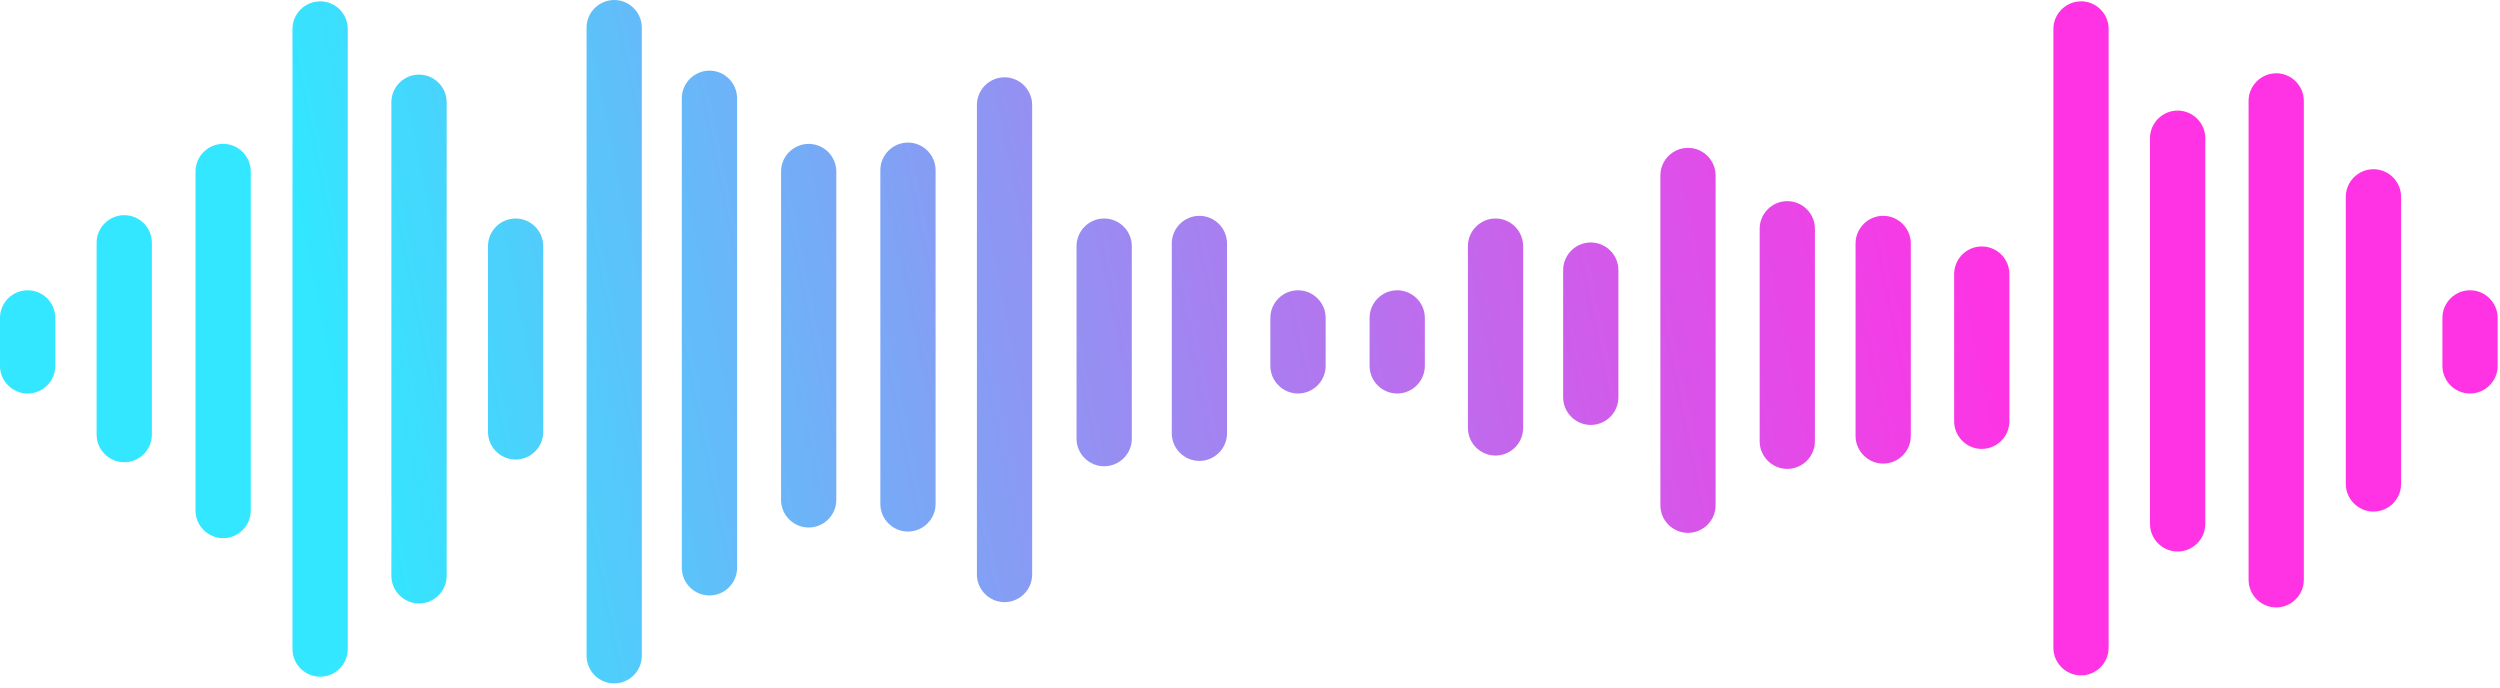 <svg width="458" height="126" viewBox="0 0 458 126" fill="none" xmlns="http://www.w3.org/2000/svg">
<g clip-path="url(#clip0_278_56)">
<path fill-rule="evenodd" clip-rule="evenodd" d="M452.51 53.18C455.3 53.18 457.57 55.46 457.57 58.24V67.03C457.57 69.82 455.29 72.09 452.51 72.09C449.72 72.09 447.45 69.81 447.45 67.03V58.24C447.45 55.45 449.73 53.18 452.51 53.18Z" fill="url(#paint0_linear_278_56)"/>
<path fill-rule="evenodd" clip-rule="evenodd" d="M434.82 31C437.6 31 439.88 33.28 439.88 36.06V88.66C439.88 91.45 437.6 93.72 434.82 93.72C432.03 93.72 429.75 91.44 429.75 88.66V36.06C429.75 33.27 432.03 31 434.82 31Z" fill="url(#paint1_linear_278_56)"/>
<path fill-rule="evenodd" clip-rule="evenodd" d="M417 13.42C419.78 13.42 422.06 15.7 422.06 18.48V106.22C422.06 109.01 419.78 111.28 417 111.28C414.21 111.28 411.94 109 411.94 106.22V18.49C411.94 15.7 414.22 13.43 417 13.43V13.42Z" fill="url(#paint2_linear_278_56)"/>
<path fill-rule="evenodd" clip-rule="evenodd" d="M398.94 20.26C401.73 20.26 404.01 22.54 404.01 25.32V95.98C404.01 98.77 401.73 101.04 398.94 101.04C396.15 101.04 393.88 98.76 393.88 95.98V25.32C393.88 22.53 396.16 20.26 398.94 20.26Z" fill="url(#paint3_linear_278_56)"/>
<path fill-rule="evenodd" clip-rule="evenodd" d="M381.24 0.24C384.03 0.24 386.3 2.52 386.3 5.3V118.67C386.3 121.45 384.02 123.73 381.24 123.73C378.45 123.73 376.18 121.45 376.18 118.67V5.31C376.18 2.53 378.46 0.25 381.24 0.25V0.24Z" fill="url(#paint4_linear_278_56)"/>
<path fill-rule="evenodd" clip-rule="evenodd" d="M363.06 45.15C365.85 45.15 368.12 47.43 368.12 50.21V77.18C368.12 79.97 365.84 82.24 363.06 82.24C360.27 82.24 358 79.96 358 77.18V50.21C358 47.42 360.28 45.15 363.06 45.15Z" fill="url(#paint5_linear_278_56)"/>
<path fill-rule="evenodd" clip-rule="evenodd" d="M345 39.54C347.78 39.54 350.06 41.82 350.06 44.6V79.87C350.06 82.66 347.78 84.93 345 84.93C342.22 84.93 339.94 82.65 339.94 79.87V44.6C339.94 41.81 342.22 39.54 345 39.54Z" fill="url(#paint6_linear_278_56)"/>
<path fill-rule="evenodd" clip-rule="evenodd" d="M327.43 36.85C330.22 36.85 332.49 39.13 332.49 41.91V80.84C332.49 83.63 330.21 85.9 327.43 85.9C324.64 85.9 322.37 83.62 322.37 80.84V41.91C322.37 39.12 324.65 36.85 327.43 36.85Z" fill="url(#paint7_linear_278_56)"/>
<path fill-rule="evenodd" clip-rule="evenodd" d="M309.24 27.09C312.03 27.09 314.3 29.37 314.3 32.15V92.56C314.3 95.35 312.02 97.62 309.24 97.62C306.45 97.62 304.18 95.34 304.18 92.56V32.15C304.18 29.36 306.46 27.09 309.24 27.09Z" fill="url(#paint8_linear_278_56)"/>
<path fill-rule="evenodd" clip-rule="evenodd" d="M291.43 44.42C294.22 44.42 296.49 46.7 296.49 49.48V72.79C296.49 75.58 294.21 77.85 291.43 77.85C288.64 77.85 286.37 75.57 286.37 72.79V49.48C286.37 46.69 288.65 44.42 291.43 44.42Z" fill="url(#paint9_linear_278_56)"/>
<path fill-rule="evenodd" clip-rule="evenodd" d="M273.98 40.03C276.77 40.03 279.04 42.31 279.04 45.09V78.4C279.04 81.19 276.76 83.46 273.98 83.46C271.19 83.46 268.92 81.18 268.92 78.4V45.09C268.92 42.3 271.2 40.03 273.98 40.03Z" fill="url(#paint10_linear_278_56)"/>
<path fill-rule="evenodd" clip-rule="evenodd" d="M255.97 53.18C258.75 53.18 261.03 55.46 261.03 58.24V67.03C261.03 69.82 258.75 72.09 255.97 72.09C253.18 72.09 250.91 69.81 250.91 67.03V58.24C250.91 55.45 253.19 53.18 255.97 53.18Z" fill="url(#paint11_linear_278_56)"/>
<path fill-rule="evenodd" clip-rule="evenodd" d="M237.79 53.18C240.58 53.18 242.86 55.46 242.86 58.24V67.03C242.86 69.82 240.58 72.09 237.79 72.09C235.01 72.09 232.73 69.81 232.73 67.03V58.24C232.73 55.45 235.01 53.18 237.79 53.18Z" fill="url(#paint12_linear_278_56)"/>
<path fill-rule="evenodd" clip-rule="evenodd" d="M219.73 39.54C222.52 39.54 224.79 41.82 224.79 44.6V79.38C224.79 82.17 222.51 84.44 219.73 84.44C216.94 84.44 214.67 82.16 214.67 79.38V44.6C214.67 41.82 216.95 39.54 219.73 39.54Z" fill="url(#paint13_linear_278_56)"/>
<path fill-rule="evenodd" clip-rule="evenodd" d="M202.28 40.03C205.07 40.03 207.35 42.31 207.35 45.09V80.36C207.35 83.15 205.07 85.42 202.28 85.42C199.5 85.42 197.22 83.14 197.22 80.36V45.09C197.22 42.3 199.5 40.03 202.28 40.03Z" fill="url(#paint14_linear_278_56)"/>
<path fill-rule="evenodd" clip-rule="evenodd" d="M184.03 14.16C186.81 14.16 189.09 16.44 189.09 19.22V105.25C189.09 108.04 186.81 110.31 184.03 110.31C181.25 110.31 178.97 108.03 178.97 105.25V19.22C178.97 16.44 181.25 14.16 184.03 14.16Z" fill="url(#paint15_linear_278_56)"/>
<path fill-rule="evenodd" clip-rule="evenodd" d="M166.34 26.12C169.13 26.12 171.4 28.4 171.4 31.18V92.32C171.4 95.11 169.12 97.38 166.34 97.38C163.55 97.38 161.28 95.1 161.28 92.32V31.18C161.28 28.39 163.56 26.12 166.34 26.12Z" fill="url(#paint16_linear_278_56)"/>
<path fill-rule="evenodd" clip-rule="evenodd" d="M148.15 26.36C150.94 26.36 153.21 28.64 153.21 31.42V91.58C153.21 94.37 150.93 96.64 148.15 96.64C145.36 96.64 143.09 94.36 143.09 91.58V31.42C143.09 28.63 145.37 26.36 148.15 26.36Z" fill="url(#paint17_linear_278_56)"/>
<path fill-rule="evenodd" clip-rule="evenodd" d="M129.97 12.94C132.76 12.94 135.03 15.22 135.03 18V104.03C135.03 106.82 132.75 109.09 129.97 109.09C127.18 109.09 124.91 106.81 124.91 104.03V18C124.91 15.22 127.19 12.94 129.97 12.94Z" fill="url(#paint18_linear_278_56)"/>
<path fill-rule="evenodd" clip-rule="evenodd" d="M112.52 0C115.31 0 117.58 2.28 117.58 5.06V120.14C117.58 122.93 115.3 125.2 112.52 125.2C109.73 125.2 107.46 122.92 107.46 120.14V5.06C107.46 2.27 109.74 0 112.52 0Z" fill="url(#paint19_linear_278_56)"/>
<path fill-rule="evenodd" clip-rule="evenodd" d="M94.46 40.03C97.25 40.03 99.52 42.31 99.52 45.09V79.13C99.52 81.92 97.24 84.19 94.46 84.19C91.67 84.19 89.4 81.91 89.4 79.13V45.09C89.4 42.3 91.68 40.03 94.46 40.03Z" fill="url(#paint20_linear_278_56)"/>
<path fill-rule="evenodd" clip-rule="evenodd" d="M76.76 13.67C79.55 13.67 81.83 15.95 81.83 18.73V105.49C81.83 108.28 79.55 110.55 76.76 110.55C73.98 110.55 71.7 108.27 71.7 105.49V18.73C71.7 15.94 73.98 13.67 76.76 13.67Z" fill="url(#paint21_linear_278_56)"/>
<path fill-rule="evenodd" clip-rule="evenodd" d="M58.64 0.24C61.43 0.24 63.71 2.52 63.71 5.3V118.91C63.71 121.69 61.43 123.97 58.64 123.97C55.86 123.97 53.58 121.69 53.58 118.91V5.31C53.58 2.52 55.86 0.25 58.64 0.25V0.24Z" fill="url(#paint22_linear_278_56)"/>
<path fill-rule="evenodd" clip-rule="evenodd" d="M40.88 26.36C43.67 26.36 45.94 28.64 45.94 31.42V93.53C45.94 96.32 43.66 98.59 40.88 98.59C38.09 98.59 35.82 96.31 35.82 93.53V31.42C35.82 28.63 38.1 26.36 40.88 26.36Z" fill="url(#paint23_linear_278_56)"/>
<path fill-rule="evenodd" clip-rule="evenodd" d="M22.76 39.42C25.55 39.42 27.82 41.7 27.82 44.48V79.62C27.82 82.41 25.54 84.68 22.76 84.68C19.97 84.68 17.7 82.4 17.7 79.62V44.48C17.7 41.69 19.98 39.42 22.76 39.42Z" fill="url(#paint24_linear_278_56)"/>
<path fill-rule="evenodd" clip-rule="evenodd" d="M5.07 53.18C7.86 53.18 10.13 55.46 10.13 58.24V67.03C10.13 69.82 7.85 72.09 5.07 72.09C2.28 72.09 0 69.81 0 67.03V58.24C0 55.45 2.28 53.18 5.07 53.18Z" fill="url(#paint25_linear_278_56)"/>
</g>
<defs>
<linearGradient id="paint0_linear_278_56" x1="3.61" y1="153.88" x2="446.71" y2="63.82" gradientUnits="userSpaceOnUse">
<stop offset="0.16" stop-color="#32E7FF"/>
<stop offset="0.47" stop-color="#988DF2"/>
<stop offset="0.83" stop-color="#FF32E4"/>
</linearGradient>
<linearGradient id="paint1_linear_278_56" x1="2.85" y1="150.16" x2="445.95" y2="60.1" gradientUnits="userSpaceOnUse">
<stop offset="0.16" stop-color="#32E7FF"/>
<stop offset="0.47" stop-color="#988DF2"/>
<stop offset="0.83" stop-color="#FF32E4"/>
</linearGradient>
<linearGradient id="paint2_linear_278_56" x1="2.14" y1="146.68" x2="445.25" y2="56.62" gradientUnits="userSpaceOnUse">
<stop offset="0.16" stop-color="#32E7FF"/>
<stop offset="0.47" stop-color="#988DF2"/>
<stop offset="0.83" stop-color="#FF32E4"/>
</linearGradient>
<linearGradient id="paint3_linear_278_56" x1="1.09" y1="141.51" x2="444.2" y2="51.45" gradientUnits="userSpaceOnUse">
<stop offset="0.16" stop-color="#32E7FF"/>
<stop offset="0.47" stop-color="#988DF2"/>
<stop offset="0.83" stop-color="#FF32E4"/>
</linearGradient>
<linearGradient id="paint4_linear_278_56" x1="0.65" y1="139.35" x2="443.76" y2="49.29" gradientUnits="userSpaceOnUse">
<stop offset="0.16" stop-color="#32E7FF"/>
<stop offset="0.47" stop-color="#988DF2"/>
<stop offset="0.83" stop-color="#FF32E4"/>
</linearGradient>
<linearGradient id="paint5_linear_278_56" x1="0.27" y1="137.44" x2="443.37" y2="47.38" gradientUnits="userSpaceOnUse">
<stop offset="0.16" stop-color="#32E7FF"/>
<stop offset="0.47" stop-color="#988DF2"/>
<stop offset="0.83" stop-color="#FF32E4"/>
</linearGradient>
<linearGradient id="paint6_linear_278_56" x1="-0.74" y1="132.51" x2="442.36" y2="42.45" gradientUnits="userSpaceOnUse">
<stop offset="0.16" stop-color="#32E7FF"/>
<stop offset="0.47" stop-color="#988DF2"/>
<stop offset="0.83" stop-color="#FF32E4"/>
</linearGradient>
<linearGradient id="paint7_linear_278_56" x1="-1.6" y1="128.26" x2="441.5" y2="38.2" gradientUnits="userSpaceOnUse">
<stop offset="0.16" stop-color="#32E7FF"/>
<stop offset="0.47" stop-color="#988DF2"/>
<stop offset="0.83" stop-color="#FF32E4"/>
</linearGradient>
<linearGradient id="paint8_linear_278_56" x1="-2.13" y1="125.65" x2="440.97" y2="35.58" gradientUnits="userSpaceOnUse">
<stop offset="0.16" stop-color="#32E7FF"/>
<stop offset="0.47" stop-color="#988DF2"/>
<stop offset="0.83" stop-color="#FF32E4"/>
</linearGradient>
<linearGradient id="paint9_linear_278_56" x1="-3.08" y1="121" x2="440.03" y2="30.94" gradientUnits="userSpaceOnUse">
<stop offset="0.16" stop-color="#32E7FF"/>
<stop offset="0.47" stop-color="#988DF2"/>
<stop offset="0.83" stop-color="#FF32E4"/>
</linearGradient>
<linearGradient id="paint10_linear_278_56" x1="-3.65" y1="118.18" x2="439.45" y2="28.12" gradientUnits="userSpaceOnUse">
<stop offset="0.16" stop-color="#32E7FF"/>
<stop offset="0.47" stop-color="#988DF2"/>
<stop offset="0.83" stop-color="#FF32E4"/>
</linearGradient>
<linearGradient id="paint11_linear_278_56" x1="-4.19" y1="115.52" x2="438.91" y2="25.46" gradientUnits="userSpaceOnUse">
<stop offset="0.16" stop-color="#32E7FF"/>
<stop offset="0.47" stop-color="#988DF2"/>
<stop offset="0.83" stop-color="#FF32E4"/>
</linearGradient>
<linearGradient id="paint12_linear_278_56" x1="-4.91" y1="111.97" x2="438.19" y2="21.91" gradientUnits="userSpaceOnUse">
<stop offset="0.16" stop-color="#32E7FF"/>
<stop offset="0.47" stop-color="#988DF2"/>
<stop offset="0.83" stop-color="#FF32E4"/>
</linearGradient>
<linearGradient id="paint13_linear_278_56" x1="-5.75" y1="107.82" x2="437.35" y2="17.76" gradientUnits="userSpaceOnUse">
<stop offset="0.16" stop-color="#32E7FF"/>
<stop offset="0.47" stop-color="#988DF2"/>
<stop offset="0.83" stop-color="#FF32E4"/>
</linearGradient>
<linearGradient id="paint14_linear_278_56" x1="-6.3" y1="105.12" x2="436.8" y2="15.06" gradientUnits="userSpaceOnUse">
<stop offset="0.16" stop-color="#32E7FF"/>
<stop offset="0.47" stop-color="#988DF2"/>
<stop offset="0.83" stop-color="#FF32E4"/>
</linearGradient>
<linearGradient id="paint15_linear_278_56" x1="-7.12" y1="101.09" x2="435.98" y2="11.03" gradientUnits="userSpaceOnUse">
<stop offset="0.16" stop-color="#32E7FF"/>
<stop offset="0.47" stop-color="#988DF2"/>
<stop offset="0.83" stop-color="#FF32E4"/>
</linearGradient>
<linearGradient id="paint16_linear_278_56" x1="-7.92" y1="97.17" x2="435.18" y2="7.11" gradientUnits="userSpaceOnUse">
<stop offset="0.16" stop-color="#32E7FF"/>
<stop offset="0.47" stop-color="#988DF2"/>
<stop offset="0.83" stop-color="#FF32E4"/>
</linearGradient>
<linearGradient id="paint17_linear_278_56" x1="-8.69" y1="93.38" x2="434.41" y2="3.32" gradientUnits="userSpaceOnUse">
<stop offset="0.16" stop-color="#32E7FF"/>
<stop offset="0.47" stop-color="#988DF2"/>
<stop offset="0.83" stop-color="#FF32E4"/>
</linearGradient>
<linearGradient id="paint18_linear_278_56" x1="-9.51" y1="89.37" x2="433.6" y2="-0.7" gradientUnits="userSpaceOnUse">
<stop offset="0.16" stop-color="#32E7FF"/>
<stop offset="0.47" stop-color="#988DF2"/>
<stop offset="0.83" stop-color="#FF32E4"/>
</linearGradient>
<linearGradient id="paint19_linear_278_56" x1="-9.89" y1="87.48" x2="433.21" y2="-2.58" gradientUnits="userSpaceOnUse">
<stop offset="0.16" stop-color="#32E7FF"/>
<stop offset="0.47" stop-color="#988DF2"/>
<stop offset="0.83" stop-color="#FF32E4"/>
</linearGradient>
<linearGradient id="paint20_linear_278_56" x1="-10.7" y1="83.49" x2="432.4" y2="-6.57" gradientUnits="userSpaceOnUse">
<stop offset="0.16" stop-color="#32E7FF"/>
<stop offset="0.47" stop-color="#988DF2"/>
<stop offset="0.83" stop-color="#FF32E4"/>
</linearGradient>
<linearGradient id="paint21_linear_278_56" x1="-11.4" y1="80.03" x2="431.7" y2="-10.03" gradientUnits="userSpaceOnUse">
<stop offset="0.16" stop-color="#32E7FF"/>
<stop offset="0.47" stop-color="#988DF2"/>
<stop offset="0.83" stop-color="#FF32E4"/>
</linearGradient>
<linearGradient id="paint22_linear_278_56" x1="-12.12" y1="76.5" x2="430.98" y2="-13.56" gradientUnits="userSpaceOnUse">
<stop offset="0.16" stop-color="#32E7FF"/>
<stop offset="0.47" stop-color="#988DF2"/>
<stop offset="0.83" stop-color="#FF32E4"/>
</linearGradient>
<linearGradient id="paint23_linear_278_56" x1="-12.75" y1="73.38" x2="430.35" y2="-16.68" gradientUnits="userSpaceOnUse">
<stop offset="0.16" stop-color="#32E7FF"/>
<stop offset="0.47" stop-color="#988DF2"/>
<stop offset="0.83" stop-color="#FF32E4"/>
</linearGradient>
<linearGradient id="paint24_linear_278_56" x1="-13.56" y1="69.44" x2="429.55" y2="-20.63" gradientUnits="userSpaceOnUse">
<stop offset="0.16" stop-color="#32E7FF"/>
<stop offset="0.47" stop-color="#988DF2"/>
<stop offset="0.83" stop-color="#FF32E4"/>
</linearGradient>
<linearGradient id="paint25_linear_278_56" x1="-14.14" y1="66.55" x2="428.96" y2="-23.52" gradientUnits="userSpaceOnUse">
<stop offset="0.16" stop-color="#32E7FF"/>
<stop offset="0.47" stop-color="#988DF2"/>
<stop offset="0.83" stop-color="#FF32E4"/>
</linearGradient>
<clipPath id="clip0_278_56">
<rect width="457.58" height="125.21" fill="white"/>
</clipPath>
</defs>
</svg>
